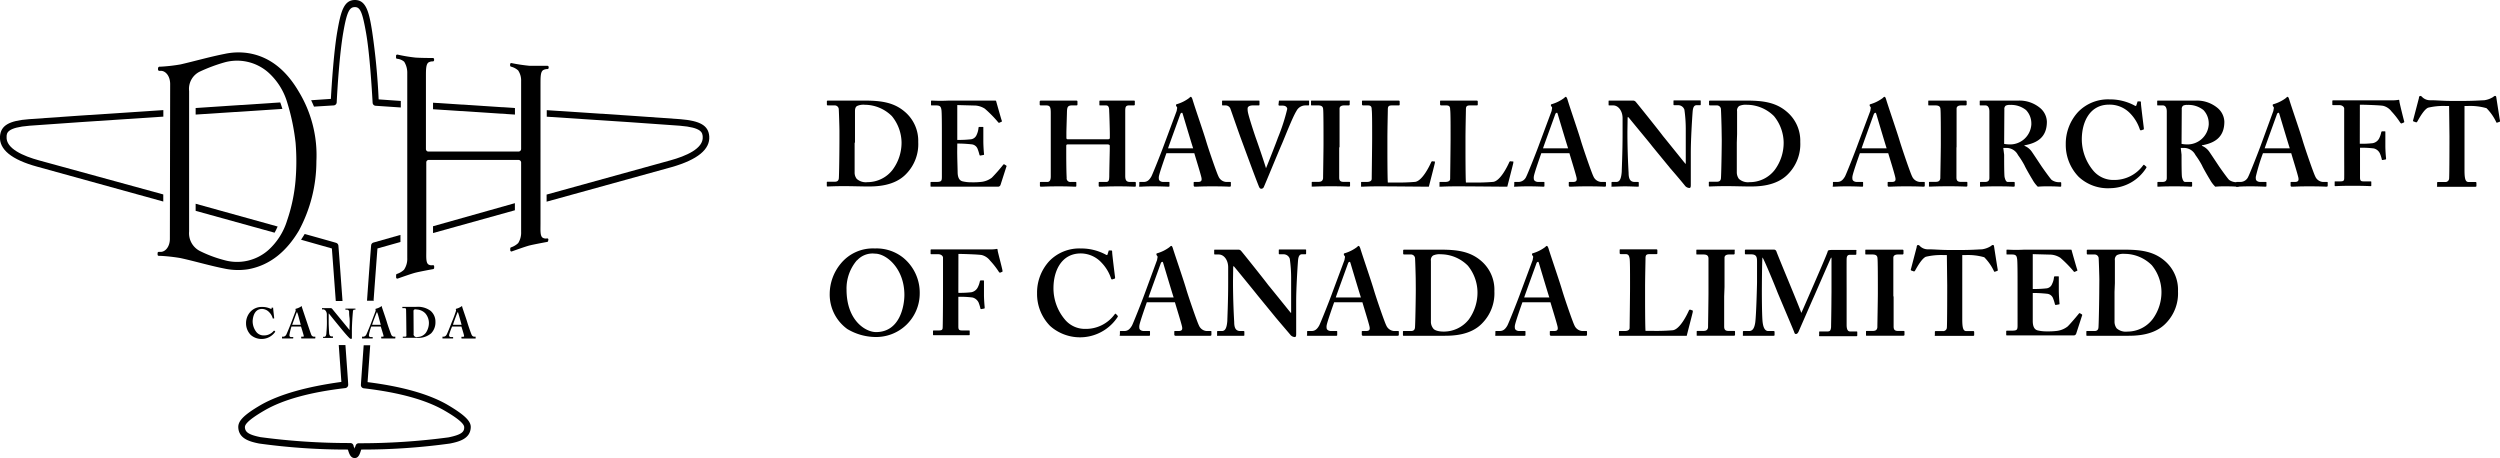 <svg xmlns="http://www.w3.org/2000/svg" viewBox="0 0 352.17 64.55"><g id="Ebene_2" data-name="Ebene 2"><g id="svg-logo"><path d="M99.91,19.19c-.12-1.5-1.26-2.17-4.07-2.4-2.5-.2-10.31-.72-18.82-1.27v.92c8.48.55,16.26,1.07,18.74,1.27,3.13.25,3.19,1,3.23,1.55.13,1.68-2.41,2.74-4.56,3.33L77,27.41v1l17.65-4.88C98.25,22.49,100.05,21.05,99.91,19.19Z"/><path d="M61,32.83l11.53-3.21v-1L61,31.87Z"/><path d="M52.56,42.4h.06c.24-3.27.46-6.24.55-7.4l3.24-.91v-1L52.6,34.17a.45.45,0,0,0-.32.4c-.07.82-.32,4.12-.58,7.79h.86Z"/><path d="M0,19.19c-.14,1.86,1.62,3.3,5.24,4.29L23,28.39v-1L5.49,22.59C3.34,22,.8,20.94.93,19.26c0-.54.1-1.3,3.22-1.55,2.5-.2,10.34-.72,18.86-1.28v-.92c-8.55.56-16.42,1.08-18.93,1.28C1.25,17,.12,17.69,0,19.19Z"/><path d="M61,14.47v.92l11.54.75v-.92Z"/><path d="M39.11,31.91,27.56,28.7v1l11.12,3.08C38.83,32.48,39,32.21,39.11,31.91Z"/><path d="M39.78,15.34c-.06-.23-.27-.83-.3-.91l-11.92.78v.93l4-.26Z"/><path d="M47,14.85a.45.45,0,0,0,.43-.43c.1-2,.4-6.8.92-9.82S49.25,1,50,1s1.06.75,1.57,3.65.81,7.87.92,9.82a.45.45,0,0,0,.42.43l3.55.24v-.92L53.34,14a94.91,94.91,0,0,0-.91-9.52C52,1.71,51.58,0,50,0s-2,1.68-2.48,4.41-.79,7.35-.91,9.52l-2.78.19c.14.3.28.6.4.9Z"/><path d="M63,57c-2.61-1.5-6.38-2.56-11.22-3.17l.37-5.19h-.92c-.21,3-.38,5.33-.39,5.57a.46.46,0,0,0,.41.49c4.92.57,8.72,1.62,11.3,3.1,2.89,1.66,2.85,2.23,2.84,2.44,0,.61-.41,1-2.2,1.37a94.12,94.12,0,0,1-12.66.83.45.45,0,0,0-.43.32A1.07,1.07,0,0,1,50,63c0,.09,0,.12-.06.2a.24.24,0,0,0-.06-.2c-.06-.06-.06-.19-.09-.27a.46.46,0,0,0-.43-.32,93.9,93.9,0,0,1-12.66-.83c-1.79-.36-2.15-.76-2.2-1.37,0-.21-.05-.78,2.84-2.44,2.58-1.48,6.38-2.53,11.3-3.1a.47.47,0,0,0,.41-.49c0-.24-.18-2.58-.39-5.57h-.94l.37,5.19q-7.3,1-11.22,3.17c-2.83,1.63-3.36,2.47-3.3,3.31.11,1.51,1.58,1.93,2.94,2.2a90.11,90.11,0,0,0,12.5.85c.17.57.36,1.14.88,1.19H50c.52,0,.71-.62.88-1.19a90.11,90.11,0,0,0,12.5-.85c1.36-.27,2.82-.69,2.93-2.2C66.38,59.51,65.85,58.67,63,57Z"/><path d="M47.36,42.4h.89c-.27-3.66-.51-7-.58-7.79a.46.46,0,0,0-.32-.4c-.26-.08-1.91-.55-4.43-1.25h0c-.16.28-.34.54-.51.81L46.75,35c.09,1.16.31,4.13.55,7.4Z"/><path d="M36.92,43.52a1.42,1.42,0,0,1,1,.46,1.92,1.92,0,0,1,.49.82c0,.05,0,.08.08.06h.13v-.08c0-.08-.14-1.22-.14-1.34s0-.1-.1-.1h-.12v.16h-.13a2.71,2.71,0,0,0-1.22-.26,2.14,2.14,0,0,0-1.62.66,2.38,2.38,0,0,0-.63,1.66,2.33,2.33,0,0,0,.67,1.63,2.33,2.33,0,0,0,3.43-.44v-.07l-.1-.09h-.09a1.75,1.75,0,0,1-1.44.66,1.31,1.31,0,0,1-1-.46,2.47,2.47,0,0,1-.54-1.59C35.65,44.33,36,43.52,36.92,43.52Z"/><path d="M42.61,47.43h-.18v.18s0,.07.06.07h1.87s.06,0,.06-.07v-.18h-.21a.44.44,0,0,1-.36-.27c-.08-.17-1.21-3.54-1.33-3.92,0-.07,0-.11-.06-.11s0,0-.08.06a2.23,2.23,0,0,1-.69.3.06.06,0,0,0-.06.06v.08a.26.26,0,0,1,0,.21l-.6,1.6c-.2.53-.64,1.6-.72,1.73a.53.53,0,0,1-.42.26h-.16v.25h1.52a.06.06,0,0,0,.06-.06v-.14H41c-.18,0-.23-.14-.23-.28a8.07,8.07,0,0,1,.29-1.2h1.34c.08.22.31,1,.37,1.22S42.77,47.43,42.61,47.43Zm-1.45-1.68c.05-.15.58-1.6.61-1.68s0-.07.07-.07,0,0,.07.13.4,1.44.46,1.62Z"/><path d="M46.34,44.17c.14.2,1.69,2.1,2.13,2.62s.67.75.77.85a.35.35,0,0,0,.24.1c.09,0,.09-.11.09-.2v-1c0-.8.1-2.18.14-2.59,0-.22.08-.33.19-.33h.17v-.15H48.66v.15h.2a.32.32,0,0,1,.32.24,5.69,5.69,0,0,0,.06.93,7.08,7.08,0,0,1,0,1.15v.55h0l-2.46-3a.25.25,0,0,0-.18-.08H45.36v.17h.15c.31,0,.53.35.53.71v.55a14.58,14.58,0,0,1-.06,2c0,.41-.13.6-.26.6h-.21v.16H46.9v-.21h-.16c-.25,0-.36-.18-.38-.53s-.06-1-.06-1.49v-1.2Z"/><path d="M53.87,47.43H53.7v.18s0,.07.06.07h1.87a.06.06,0,0,0,.06-.07v-.18h-.21a.44.44,0,0,1-.36-.27c-.08-.17-.48-1.3-.62-1.78s-.59-1.76-.71-2.14c0-.07,0-.11-.07-.11s0,0-.07.06a2.23,2.23,0,0,1-.69.3.06.06,0,0,0-.06.06.11.11,0,0,0,0,.08c.05.07,0,.15,0,.21l-.6,1.6c-.2.53-.64,1.6-.72,1.73a.53.53,0,0,1-.42.26H51v.25h1.5s0,0,0-.06v-.14h-.3c-.18,0-.23-.14-.23-.28a6.28,6.28,0,0,1,.33-1.2h1.34c.07.22.31,1,.37,1.22S54,47.43,53.87,47.43Zm-1.44-1.68c0-.15.58-1.6.61-1.68s0-.07.07-.07,0,0,.07.13.4,1.44.46,1.62Z"/><path d="M57.25,47.29c0,.1-.08.14-.2.14h-.31v.16h2a2.76,2.76,0,0,0,2-.64,2.22,2.22,0,0,0,.6-1.61,2,2,0,0,0-.68-1.55,3,3,0,0,0-2.07-.56H56.68v.18H57c.1,0,.18,0,.2.18S57.25,47.16,57.25,47.29Zm1-3.42a.26.26,0,0,1,.12-.27.65.65,0,0,1,.34,0,1.79,1.79,0,0,1,1.21.55,2.09,2.09,0,0,1,.5,1.33,2.49,2.49,0,0,1-.43,1.4,1.49,1.49,0,0,1-1.15.59.45.45,0,0,1-.57-.28.41.41,0,0,1,0-.19Z"/><path d="M67,47.43h-.21a.43.43,0,0,1-.35-.27c-.09-.17-.48-1.3-.62-1.78s-.6-1.76-.71-2.14c0-.07,0-.11-.07-.11s0,0-.08.06a2.17,2.17,0,0,1-.68.3.06.06,0,0,0-.06.06.11.11,0,0,0,0,.08.26.26,0,0,1,0,.21,17,17,0,0,1-.6,1.6c-.2.53-.63,1.6-.72,1.73a.52.52,0,0,1-.41.26h-.16v.25h1.5v-.2H63.5c-.18,0-.24-.14-.24-.28a7.47,7.47,0,0,1,.43-1.2H65c.07.22.31,1,.36,1.22s0,.22-.18.22H65v.18a.07.07,0,0,0,.07.07H67V47.5S67,47.43,67,47.43Zm-3.18-1.68c0-.15.57-1.6.6-1.68s0-.07.08-.07,0,0,.06.13.41,1.44.46,1.62Z"/><path d="M41.64,25.32a23.55,23.55,0,0,1-1.2,5.75,9.25,9.25,0,0,1-2.64,4.16,6.65,6.65,0,0,1-6.22,1.41,17.6,17.6,0,0,1-3.44-1.29,2.81,2.81,0,0,1-1.5-2.74V12.83a2.7,2.7,0,0,1,1.5-2.74A23.33,23.33,0,0,1,31.58,8.8a6.65,6.65,0,0,1,6.22,1.41,9.17,9.17,0,0,1,2.64,4.16,30.45,30.45,0,0,1,1.2,5.75A32.24,32.24,0,0,1,41.64,25.32ZM23.93,33.65c0,1.12-.67,1.89-1.38,1.83h-.16a.17.17,0,0,0-.19.17h0v.21a.17.17,0,0,0,.16.18h.22a24.56,24.56,0,0,1,2.82.31c2.07.45,4.12,1.07,6.2,1.48a9.2,9.2,0,0,0,3.35.1c3.12-.56,5.44-2.56,7.15-5.44a20.61,20.61,0,0,0,2.47-9.78,17.25,17.25,0,0,0-2.47-9.78C40.39,10,38.1,8,35,7.49a9.2,9.2,0,0,0-3.35.1c-2.08.41-4.13,1-6.2,1.48a23.66,23.66,0,0,1-2.78.32h-.19a.24.24,0,0,0-.22.23v.16a.19.19,0,0,0,.18.2h.15c.71-.05,1.37.71,1.38,1.83Z"/><path d="M77.25,33.75a.17.17,0,0,0-.17-.17h0a.86.86,0,0,1-.61-.08c-.4-.24-.33-1-.33-2.08V11.88h0c0-1.06,0-1.75.37-2a1.24,1.24,0,0,1,.6-.15.18.18,0,0,0,.18-.17V9.45a.18.18,0,0,0-.16-.18H74.6a23.74,23.74,0,0,1-2.53-.38.17.17,0,0,0-.21.13v.2a.17.17,0,0,0,.13.17,2.42,2.42,0,0,1,1,.53,2.53,2.53,0,0,1,.42,1.51h0V21a.37.37,0,0,1-.36.35H60.38A.35.35,0,0,1,60,21V10.79h0c0-1,0-1.74.37-2a1.13,1.13,0,0,1,.6-.14.18.18,0,0,0,.18-.17V8.35A.18.18,0,0,0,61,8.17h0c-.46,0-1.66,0-2.49-.06A22,22,0,0,1,56,7.69a.18.18,0,0,0-.21.15v.27a.16.16,0,0,0,.15.17,1.76,1.76,0,0,1,1,.42,2.93,2.93,0,0,1,.43,1.63h0v26A2.73,2.73,0,0,1,56.91,38a2.68,2.68,0,0,1-1,.59.17.17,0,0,0-.11.16v.33a.17.17,0,0,0,.17.17H56c.57-.2,2-.71,2.57-.85s2-.41,2.45-.49a.18.18,0,0,0,.14-.18v-.21a.17.17,0,0,0-.17-.17s0,0,0,0a.86.86,0,0,1-.61-.08c-.4-.24-.33-1-.33-2.09V22.88a.34.34,0,0,1,.33-.35H73.05a.37.37,0,0,1,.36.35v9.78A2.75,2.75,0,0,1,73,34.24a2.7,2.7,0,0,1-1,.6.17.17,0,0,0-.12.16v.25a.18.18,0,0,0,.18.18h0c.57-.2,2-.72,2.57-.86s2-.41,2.45-.49a.17.17,0,0,0,.14-.17Z"/><path d="M118.25,18.43c0-.44-.07-2.85-.1-3.11a.57.57,0,0,0-.61-.47h-.92a.13.13,0,0,1-.14-.12h0v-.46c0-.07.07-.1.16-.1h5.11c2.28,0,4.12.22,5.68,1.55A5.36,5.36,0,0,1,129.35,20a6,6,0,0,1-1.66,4.46c-1.67,1.8-4.32,1.81-5.48,1.81-.64,0-2.38-.05-3.23-.05-1.49,0-2.17.05-2.41.05-.07,0-.1,0-.1-.15V25.7c0-.07,0-.1.13-.1h1c.34,0,.51-.14.56-.43s.09-4.17.09-5.44Zm2.14,1.67v4.15a1.42,1.42,0,0,0,.3.95,1.91,1.91,0,0,0,1.5.46,4.47,4.47,0,0,0,3.53-1.72A6.4,6.4,0,0,0,127,20.07a6,6,0,0,0-1.36-3.71,5.45,5.45,0,0,0-3.81-1.6,2.15,2.15,0,0,0-1.09.17c-.24.14-.3.41-.3.75V20.1Z"/><path d="M134.84,21.32c0,.92.06,2.59.06,2.89,0,.89.3,1.23.68,1.33a5.29,5.29,0,0,0,1.32.14,10,10,0,0,0,1.43-.07,3,3,0,0,0,1.39-.58,22.6,22.6,0,0,0,1.58-1.8c.07-.09.12-.1.19-.07l.27.17a.14.14,0,0,1,0,.17l-.82,2.55a.37.37,0,0,1-.37.25h-9.35c-.1,0-.14,0-.14-.13v-.41c0-.1,0-.13.17-.13h.58c.78,0,.85-.11.85-.74V19.18c0-1.39,0-3.5-.07-3.74-.07-.46-.24-.59-.75-.59h-.61c-.07,0-.1,0-.1-.12v-.44c0-.09,0-.12.1-.12.37,0,1,.07,2.38,0h6.56a.12.12,0,0,1,.14.1h0c.06.22.71,2.53.78,2.7s0,.16-.05.19l-.31.14a.18.18,0,0,1-.15-.09,16.78,16.78,0,0,0-1.87-1.9,2.84,2.84,0,0,0-1.29-.44l-2.59-.07v4.91a15.75,15.75,0,0,0,1.94-.09,1,1,0,0,0,.78-.61,2.86,2.86,0,0,0,.27-1,.12.12,0,0,1,.11-.13h.47c.07,0,.12,0,.1.13v1.84c0,.68.06,1.5.1,1.87,0,.09,0,.1-.14.12l-.37.07c-.07,0-.1,0-.14-.12a6.45,6.45,0,0,0-.27-.85,1,1,0,0,0-.85-.61,19.15,19.15,0,0,0-2-.11Z"/><path d="M150.43,20.34c-.18,0-.23.07-.23.22v.73c0,.61,0,2.58.06,3.76a.51.51,0,0,0,.58.58h.61c.14,0,.17,0,.17.11v.4c0,.1,0,.16-.17.16s-.88-.05-2.27-.05c-1.67,0-2.18.05-2.52.05-.14,0-.17-.06-.17-.15v-.39c0-.1,0-.13.17-.13h.88c.41,0,.48-.41.48-.8V15.94c0-.85-.1-1.09-.65-1.09h-.74c-.14,0-.17-.07-.17-.15v-.36a.16.16,0,0,1,.15-.17h5c.14,0,.17.07.17.15v.36c0,.1,0,.17-.17.17H151c-.61,0-.68.27-.7.93,0,.24-.08,2.48-.08,2.93v.68c0,.17.05.23.2.23H156c.27,0,.34-.05.34-.23v-.51c0-.62-.07-3-.09-3.18,0-.55-.08-.85-.45-.85H155c-.12,0-.13,0-.13-.15v-.4c0-.08,0-.13.13-.13h4.66c.24,0,.2.07.2.15v.36c0,.1,0,.17-.2.17h-.61c-.51,0-.54.27-.54.87v9.06c0,.61.17.85.67.85h.68c.11,0,.14.05.14.11v.4c0,.1,0,.16-.17.16s-.85-.05-2.31-.05-2.14.05-2.62.05c-.1,0-.13-.08-.13-.15v-.39c0-.08,0-.13.13-.13h.92c.41,0,.42-.31.44-.77,0-.82.07-3.54.07-3.84v-.48c0-.15-.14-.2-.37-.2Z"/><path d="M164.31,21.58c-.14.39-1,2.82-1.06,3.28a1.09,1.09,0,0,0,0,.36c0,.22.27.41.61.41h.71c.14,0,.17,0,.17.08v.43c0,.1,0,.16-.13.16s-1-.05-2.14-.05-1.64.05-1.87.05-.11-.1-.11-.22v-.32c0-.1,0-.13.11-.13h.51c.47,0,.78-.24,1.08-.77.17-.31,1.4-3.37,1.91-4.79l1.66-4.46c0-.17.14-.47,0-.57a.41.41,0,0,1-.1-.21c0-.07,0-.13.17-.17a5.43,5.43,0,0,0,1.68-.85c.1-.1.17-.17.25-.17s.17.21.21.31c.3,1.05,1.63,4.86,1.94,5.95.4,1.32,1.49,4.48,1.73,4.94a1.27,1.27,0,0,0,1.09.79h.52c.1,0,.14,0,.14.11v.36c0,.1,0,.2-.17.2s-.65-.05-2.52-.05c-1.43,0-2,.05-2.38.05-.13,0-.17-.1-.17-.2v-.34c0-.1,0-.13.14-.13h.44c.48,0,.61-.17.51-.63-.14-.62-.82-2.79-1-3.42Zm3.77-.68c-.17-.49-1.33-4.37-1.43-4.71s-.1-.3-.17-.3-.17.06-.22.22-1.6,4.4-1.72,4.79Z"/><path d="M180.15,14.3c0-.1,0-.13.13-.13h4c.13,0,.13,0,.13.12v.42c0,.09,0,.14-.13.14h-.41a1.42,1.42,0,0,0-1.24.78c-.56.9-1.58,3.55-2.06,4.67-.34.75-2.38,5.72-2.55,6.07a.39.39,0,0,1-.34.22c-.2,0-.29-.18-.37-.39-.58-1.44-2-5.33-2.59-6.92-.44-1.22-1.19-3.39-1.37-3.89a.73.73,0,0,0-.73-.54h-.37c-.07,0-.1,0-.1-.15v-.4c0-.1,0-.13.1-.13h5c.14,0,.17,0,.17.13v.38c0,.12,0,.17-.14.17h-.81c-.44,0-.72.17-.72.42a2.28,2.28,0,0,0,.05.58c.12.61.77,2.62,1.11,3.6.24.65,1.16,3.34,1.43,4.25h0c.41-1,1.5-3.77,1.67-4.28a27.61,27.61,0,0,0,1.32-4.07c0-.2-.17-.47-.64-.47h-.47a.13.13,0,0,1-.12-.15Z"/><path d="M188.65,20.75V25c0,.55.28.62.68.62h.72c.07,0,.13,0,.13.11v.43c0,.1-.06.13-.17.13s-.88-.05-2.48-.05-2.45.05-2.62.05-.13,0-.13-.11v-.46c0-.07,0-.1.13-.1h.68c.34,0,.72,0,.79-.5,0-.24.06-3.91.06-4.83V19.12c0-.41,0-3.47-.05-3.69,0-.41-.22-.58-.69-.58h-.89c-.1,0-.13,0-.13-.12v-.44c0-.09,0-.12.1-.12H190c.24,0,.13.07.13.15v.39a.14.14,0,0,1-.12.14h-.66c-.37,0-.65.13-.65.46v5.44Z"/><path d="M202.13,22.75v.17c0,.1-.74,2.93-.85,3.38-.44,0-5.33-.05-7.07-.05-1.53,0-2.14.05-2.34.05s-.14,0-.14-.15v-.39c0-.1,0-.13.1-.13h.68c.61,0,.72-.24.72-.46s.06-4.56.06-5.58v-.95c0-1.09,0-2.89-.06-3.18,0-.44-.11-.61-.55-.61H192a.15.15,0,0,1-.14-.15v-.4c0-.1,0-.13.14-.13h5c.14,0,.17.07.17.15v.39c0,.07,0,.14-.17.14h-.92c-.51,0-.58.17-.58.63,0,.24-.06,2.78-.06,4V21c0,.3,0,4,.06,4.71h1a27.13,27.13,0,0,0,2.85-.09c1-.14,2-2.18,2.28-2.82.07-.07.1-.1.2-.07Z"/><path d="M213.18,22.75v.17c0,.1-.74,2.93-.85,3.38-.44,0-5.33-.05-7.07-.05-1.53,0-2.14.05-2.34.05s-.14,0-.14-.15v-.39c0-.1,0-.13.1-.13h.68c.61,0,.72-.24.72-.46s.06-4.56.06-5.58v-.95c0-1.09,0-2.89-.06-3.18,0-.44-.11-.61-.55-.61H203a.15.15,0,0,1-.14-.15v-.4c0-.1,0-.13.14-.13h5c.14,0,.17.07.17.15v.39c0,.07,0,.14-.17.14h-.92c-.51,0-.58.17-.58.63,0,.24-.06,2.78-.06,4V21c0,.3,0,4,.06,4.71h1a27.13,27.13,0,0,0,2.85-.09c1-.14,2-2.18,2.28-2.82.07-.07.1-.1.2-.07Z"/><path d="M217.12,21.58c-.13.39-1,2.82-1.05,3.28a1.09,1.09,0,0,0,0,.36c0,.22.27.41.61.41h.71c.14,0,.17,0,.17.08v.43c0,.1,0,.16-.13.16s-1-.05-2.15-.05-1.63.05-1.87.05-.1-.1-.1-.22v-.32c0-.1,0-.13.1-.13h.51a1.21,1.21,0,0,0,1.09-.77c.17-.31,1.4-3.37,1.91-4.79l1.66-4.46c0-.17.14-.47,0-.57a.36.36,0,0,1-.11-.21c0-.07,0-.13.17-.17a5.38,5.38,0,0,0,1.69-.85c.1-.1.17-.17.25-.17s.17.21.21.31c.3,1.05,1.63,4.86,1.93,5.95.41,1.32,1.5,4.48,1.74,4.94a1.27,1.27,0,0,0,1.09.79h.54c.1,0,.14,0,.14.11v.36c0,.1,0,.2-.17.2s-.65-.05-2.52-.05c-1.43,0-2,.05-2.38.05-.14,0-.17-.1-.17-.2v-.34c0-.1,0-.13.14-.13h.44c.47,0,.61-.17.51-.63-.14-.62-.82-2.79-1-3.42Zm3.78-.68c-.17-.49-1.33-4.37-1.43-4.71s-.1-.3-.17-.3-.17.06-.22.22-1.6,4.4-1.72,4.79Z"/><path d="M229.25,18.57c0,2.89.14,5.27.17,5.8,0,.85.24,1.26.85,1.26h.44c.14,0,.14.06.14.15v.39c0,.1,0,.13-.14.13s-1.19-.05-1.83-.05c-.44,0-1.6.05-1.77.05s-.1,0-.1-.15v-.42a.09.09,0,0,1,.1-.1h.58c.44,0,.68-.38.76-1.42,0-.3.12-2.68.12-5.4V16.65c0-1-.58-1.8-1.32-1.8h-.55c-.07,0-.1,0-.1-.12v-.46c0-.07,0-.1.1-.1H230a.5.5,0,0,1,.4.15c.17.17,3.51,4.35,3.85,4.83.23.27,2.88,3.57,3.16,3.91h.06v-5a19.48,19.48,0,0,0-.19-2.6.92.92,0,0,0-.9-.64h-.54c-.1,0-.1-.07-.1-.15v-.4c0-.1,0-.13.13-.13h3.54c.21,0,.17.07.17.12v.39c0,.1,0,.17-.1.17H239c-.34,0-.51.27-.56.9-.09,1.16-.26,4-.26,5.74V26c0,.24,0,.48-.2.48a.86.86,0,0,1-.58-.27c-.13-.17-1-1.23-2.1-2.49-1.19-1.46-2.52-3.06-2.72-3.33s-3-3.63-3.17-3.87h-.13Z"/><path d="M242.52,18.43c0-.44-.07-2.85-.1-3.11a.57.57,0,0,0-.61-.47h-.92a.13.13,0,0,1-.14-.12h0v-.46c0-.07.07-.1.16-.1H246c2.28,0,4.12.22,5.68,1.55A5.33,5.33,0,0,1,253.6,20a6,6,0,0,1-1.66,4.46c-1.67,1.8-4.32,1.81-5.47,1.81-.65,0-2.38-.05-3.23-.05-1.5,0-2.18.05-2.42.05-.07,0-.1,0-.1-.15v-.42c0-.07,0-.1.14-.1h1c.34,0,.51-.14.56-.43s.12-4.18.12-5.47Zm2.14,1.67v4.15a1.56,1.56,0,0,0,.3.95,1.91,1.91,0,0,0,1.5.46A4.44,4.44,0,0,0,250,23.94a6.42,6.42,0,0,0,1.26-3.87,6,6,0,0,0-1.36-3.71,5.45,5.45,0,0,0-3.81-1.6,2.26,2.26,0,0,0-1.09.17.78.78,0,0,0-.3.75v3.2Z"/><path d="M262,21.58c-.14.39-1,2.82-1.05,3.28a1.09,1.09,0,0,0,0,.36c0,.22.27.41.61.41h.72c.13,0,.17,0,.17.08v.43c0,.1,0,.16-.14.16s-.95-.05-2.14-.05-1.63.05-1.87.05-.1-.1-.1-.22v-.32c0-.1,0-.13.1-.13h.51c.48,0,.78-.24,1.09-.77.17-.31,1.39-3.37,1.9-4.79l1.67-4.46c0-.17.13-.47,0-.57a.41.41,0,0,1-.1-.21c0-.07,0-.13.17-.17a5.43,5.43,0,0,0,1.68-.85c.1-.1.17-.17.26-.17s.17.21.2.31c.31,1.05,1.63,4.86,1.94,5.95.41,1.32,1.49,4.48,1.73,4.94a1.3,1.3,0,0,0,1.09.79H271c.11,0,.14,0,.14.11v.36c0,.1,0,.2-.17.2s-.65-.05-2.52-.05c-1.42,0-2,.05-2.37.05-.14,0-.17-.1-.17-.2v-.34c0-.1,0-.13.13-.13h.44c.48,0,.61-.17.51-.63-.13-.62-.81-2.79-1-3.42Zm3.77-.68c-.17-.49-1.32-4.37-1.42-4.71s-.11-.3-.17-.3-.17.06-.23.22-1.59,4.4-1.71,4.79Z"/><path d="M275.6,20.75V25c0,.55.27.62.68.62H277c.07,0,.14,0,.14.11v.43c0,.1-.07.13-.17.13s-.89-.05-2.48-.05-2.45.05-2.62.05-.14,0-.14-.11v-.46c0-.07,0-.1.14-.1h.68c.34,0,.71,0,.78-.5,0-.24.07-3.91.07-4.83V19.12c0-.41,0-3.47-.05-3.69,0-.41-.22-.58-.7-.58h-.88c-.11,0-.14,0-.14-.12v-.44c0-.09,0-.12.1-.12h5.17a.13.13,0,0,1,.14.12v.42a.14.14,0,0,1-.12.14h-.66c-.37,0-.64.13-.64.46v5.44Z"/><path d="M282.32,21.8c0,1,0,2.92.07,3.18s.17.65.44.65h.85c.1,0,.13.05.13.11v.41c0,.12-.05.15-.18.15s-.56-.05-2.33-.05-2.08.05-2.25.05-.13-.05-.13-.15v-.39c0-.08,0-.13.1-.13h.58c.37,0,.64-.11.64-.57V15.7c0-.58-.24-.85-.55-.85H279c-.08,0-.12,0-.12-.1v-.46c0-.09,0-.12.12-.12h5.33a4.54,4.54,0,0,1,3.09,1.07,2.64,2.64,0,0,1,.92,1.9c0,2.14-1.29,3-3.16,3.33v.07a2.32,2.32,0,0,1,1,.78c.2.28,1.25,1.87,1.39,2.08s1.19,1.7,1.44,1.94a1.79,1.79,0,0,0,1.21.32c.1,0,.14.05.14.12v.36c0,.11,0,.16-.14.16s-.58-.05-1.66-.05a14,14,0,0,0-1.5.05,4.29,4.29,0,0,1-.75-1c-.3-.48-1-1.7-1.12-2a11.75,11.75,0,0,0-.92-1.46,1.81,1.81,0,0,0-1.53-1h-.54Zm0-1.53a4.62,4.62,0,0,0,.65.07,3,3,0,0,0,3.18-2.8.62.62,0,0,0,0-.13,2.72,2.72,0,0,0-.74-1.9,3.35,3.35,0,0,0-2.25-.73,1.27,1.27,0,0,0-.61.1.56.56,0,0,0-.2.5Z"/><path d="M302.34,23.48a.14.14,0,0,1,0,.17,6.1,6.1,0,0,1-5.07,2.86,6,6,0,0,1-4.45-1.6A6.46,6.46,0,0,1,291,20.32a6.61,6.61,0,0,1,1.74-4.55A5.86,5.86,0,0,1,297.18,14a7.32,7.32,0,0,1,3.43.82c.24.14.3.14.34,0l.14-.44c0-.1.06-.1.27-.1s.23,0,.23.27.35,3,.41,3.53c0,.11,0,.16-.06.17l-.33.11c-.08,0-.13,0-.19-.17A5.8,5.8,0,0,0,300.1,16a4,4,0,0,0-3-1.26c-2.72,0-3.84,2.45-3.84,4.89a6.91,6.91,0,0,0,1.6,4.39,3.68,3.68,0,0,0,2.93,1.33,5,5,0,0,0,4.06-2c.09-.12.15-.17.2-.12Z"/><path d="M307.31,21.8c0,1,0,2.92.07,3.18s.17.65.44.65h.85c.1,0,.13.05.13.11v.41c0,.12-.05.15-.18.15s-.56-.05-2.33-.05-2.08.05-2.25.05-.13-.05-.13-.15v-.39c0-.08,0-.13.1-.13h.58c.37,0,.64-.11.64-.57V15.7c0-.58-.24-.85-.55-.85H304c-.08,0-.12,0-.12-.1v-.46c0-.09,0-.12.12-.12h5.33a4.54,4.54,0,0,1,3.09,1.07,2.64,2.64,0,0,1,.92,1.9c0,2.14-1.29,3-3.16,3.33v.07a2.32,2.32,0,0,1,1,.78c.2.28,1.25,1.87,1.39,2.08s1.19,1.7,1.44,1.94a1.79,1.79,0,0,0,1.21.32c.1,0,.14.05.14.12v.36c0,.11,0,.16-.14.16s-.58-.05-1.66-.05a14,14,0,0,0-1.5.05,4.29,4.29,0,0,1-.75-1c-.3-.48-1-1.7-1.12-2a11.75,11.75,0,0,0-.92-1.46,1.81,1.81,0,0,0-1.53-1h-.54Zm0-1.53a4.62,4.62,0,0,0,.65.07,3,3,0,0,0,3.18-2.8.62.62,0,0,0,0-.13,2.72,2.72,0,0,0-.74-1.9,3.35,3.35,0,0,0-2.25-.73,1.27,1.27,0,0,0-.61.1.56.56,0,0,0-.2.5Z"/><path d="M318.78,21.58a27.1,27.1,0,0,0-1,3.28,1.09,1.09,0,0,0,0,.36c0,.22.27.41.61.41h.71c.14,0,.17,0,.17.08v.43c0,.1,0,.16-.14.16s-.95-.05-2.14-.05-1.63.05-1.87.05-.1-.1-.1-.22v-.32c0-.1,0-.13.1-.13h.51a1.21,1.21,0,0,0,1.09-.77c.17-.31,1.39-3.37,1.9-4.79l1.63-4.46c0-.17.14-.47,0-.57a.41.41,0,0,1-.1-.21c0-.07,0-.13.17-.17a5.38,5.38,0,0,0,1.69-.85c.1-.1.17-.17.25-.17s.17.21.2.31c.31,1.05,1.64,4.86,1.94,5.95.41,1.32,1.5,4.48,1.74,4.94a1.27,1.27,0,0,0,1.08.79h.55c.1,0,.13,0,.13.11v.36c0,.1,0,.2-.17.2s-.64-.05-2.51-.05c-1.43,0-2,.05-2.38.05-.14,0-.17-.1-.17-.2v-.34c0-.1,0-.13.13-.13h.45c.47,0,.61-.17.51-.63-.14-.62-.82-2.79-1-3.42Zm3.78-.68c-.17-.49-1.33-4.37-1.43-4.71s-.1-.3-.17-.3-.17.06-.22.22-1.6,4.4-1.72,4.79Z"/><path d="M332.42,20.25a13.86,13.86,0,0,0,1.82-.08,1.29,1.29,0,0,0,.9-.66,3.45,3.45,0,0,0,.3-.87.15.15,0,0,1,.14-.14h.34c.07,0,.1,0,.1.1v1.94c0,.61.06,1.42.1,1.76,0,.12,0,.16-.1.17l-.38.07c-.07,0-.12,0-.13-.13a4.67,4.67,0,0,0-.26-.8,1.29,1.29,0,0,0-.85-.7,14.16,14.16,0,0,0-1.95-.1V25c0,.48.13.55.54.55h.92c.1,0,.13,0,.13.11v.43c0,.1,0,.13-.13.13s-.85-.05-2.52-.05-2.17.05-2.41.05c-.07,0-.1,0-.1-.11v-.46c0-.07,0-.1.1-.1h.68c.41,0,.54-.07.56-.36s0-2.48,0-5.41v-4.5c0-.19-.24-.47-.68-.47h-.85c-.07,0-.14,0-.14-.09v-.49c0-.07.07-.1.14-.1h8.56a4.78,4.78,0,0,0,.65-.07c.07,0,.1.1.1.24s.61,2.61.68,2.82c0,.06,0,.12-.05.13l-.32.14c-.07,0-.1,0-.21-.14a10.9,10.9,0,0,0-1.22-1.56,2.1,2.1,0,0,0-1.16-.78c-.44-.09-2.65-.16-3.29-.16Z"/><path d="M345,14.93h-.48a9.37,9.37,0,0,0-2.48.24c-.55.24-1.19,1.36-1.51,1.94-.06.08-.11.15-.19.12l-.34-.12a.12.12,0,0,1-.07-.17h0l.82-3.13c0-.24.13-.3.2-.3a.44.44,0,0,1,.27.17,1.57,1.57,0,0,0,1.16.44c.92,0,1.63.1,3.3.1h.91c1.87,0,2.59-.07,3.37-.1a3.2,3.2,0,0,0,1.22-.44c.14-.11.21-.17.31-.17s.14.06.17.27.37,2.41.51,3.23c0,.1,0,.13-.07.15l-.34.12c-.07,0-.1,0-.15-.14a7,7,0,0,0-1.34-1.9,8.29,8.29,0,0,0-2.62-.31h-.48V24c0,1.3.17,1.64.58,1.64h1c.06,0,.1.06.1.15v.36c0,.1,0,.16-.17.16s-.72,0-2.55,0-2.45,0-2.69,0-.13,0-.13-.15v-.39c0-.1.05-.13.12-.13h1a.52.52,0,0,0,.57-.46c.05-.45.05-5.65.05-6Z"/><path d="M127.25,36.32a6.36,6.36,0,0,1,2.31,5,6.14,6.14,0,0,1-6.36,6.15,7.86,7.86,0,0,1-3.84-1.12,6,6,0,0,1-2.48-5,6.74,6.74,0,0,1,1.56-4.22A5.85,5.85,0,0,1,123.25,35,6,6,0,0,1,127.25,36.32Zm-6.53.34a6.1,6.1,0,0,0-1.47,4.12c0,4.42,2.72,6,4.15,6,3.43,0,4-3.81,4-5.23,0-3.71-2.52-5.82-4.15-5.82a2.93,2.93,0,0,0-2.5.93Z"/><path d="M135,41.25a13.86,13.86,0,0,0,1.82-.08,1.29,1.29,0,0,0,.9-.66,3.34,3.34,0,0,0,.31-.87.15.15,0,0,1,.13-.14h.34c.07,0,.11,0,.11.1v1.94c0,.61.07,1.42.1,1.76,0,.12,0,.16-.1.17l-.37.07c-.07,0-.12,0-.14-.13a5.7,5.7,0,0,0-.25-.8,1.32,1.32,0,0,0-.85-.7,13.4,13.4,0,0,0-2-.1V46c0,.48.14.55.55.55h.91c.11,0,.14,0,.14.11v.43c0,.1,0,.13-.14.13h-4.93c-.06,0-.1,0-.1-.11v-.46a.09.09,0,0,1,.08-.1h.71c.41,0,.55-.07.57-.36s.05-2.48.05-5.41v-4.5c0-.19-.24-.47-.68-.47h-.94c-.07,0-.13,0-.13-.09v-.49c0-.07.06-.1.13-.1h8.57a4.78,4.78,0,0,0,.65-.07c.06,0,.1.1.1.24s.68,2.66.68,2.84v.13l-.33.14c-.06,0-.1,0-.2-.14a10.9,10.9,0,0,0-1.22-1.56,2.16,2.16,0,0,0-1.16-.78c-.44-.09-2.65-.16-3.3-.16Z"/><path d="M157.44,44.48a.14.14,0,0,1,0,.17,6.34,6.34,0,0,1-8.78,1.83,5.83,5.83,0,0,1-.74-.57,6.41,6.41,0,0,1-1.83-4.59,6.55,6.55,0,0,1,1.73-4.55A5.89,5.89,0,0,1,152.25,35a7.32,7.32,0,0,1,3.43.82c.24.14.31.14.34,0l.14-.44c0-.1.07-.1.27-.1s.24,0,.24.27.34,3,.41,3.53c0,.11,0,.16-.07.17l-.32.11c-.09,0-.14,0-.19-.17A5.82,5.82,0,0,0,155.17,37a4,4,0,0,0-2.92-1.3c-2.72,0-3.85,2.45-3.85,4.89A6.83,6.83,0,0,0,150,45a3.66,3.66,0,0,0,2.92,1.33,5,5,0,0,0,4.06-2c.09-.12.16-.17.21-.12Z"/><path d="M161.55,42.58c-.13.39-1,2.82-1.05,3.28a1.09,1.09,0,0,0,0,.36c0,.22.28.41.62.41h.71c.14,0,.17,0,.17.08v.43c0,.1,0,.16-.14.16h-4c-.24,0-.1-.1-.1-.22v-.32c0-.1,0-.13.1-.13h.51c.48,0,.78-.24,1.09-.77.17-.31,1.39-3.37,1.9-4.79L163,36.61c0-.17.14-.47,0-.57a.41.41,0,0,1-.1-.21c0-.07,0-.13.17-.17a5.33,5.33,0,0,0,1.68-.85c.11-.1.17-.17.26-.17s.17.21.2.31c.31,1,1.64,4.86,1.94,5.95.41,1.32,1.5,4.48,1.74,4.94a1.27,1.27,0,0,0,1.08.79h.55c.1,0,.13,0,.13.11v.36c0,.1,0,.2-.17.2h-4.89c-.14,0-.17-.1-.17-.2v-.34c0-.1,0-.13.13-.13H166c.47,0,.61-.17.51-.63-.14-.62-.82-2.79-1-3.42Zm3.78-.68c-.17-.49-1.33-4.37-1.43-4.71s-.1-.3-.17-.3-.17.06-.22.22-1.6,4.4-1.72,4.79Z"/><path d="M173.69,39.57c0,2.89.14,5.27.17,5.8,0,.85.24,1.26.85,1.26h.44c.14,0,.14.06.14.15v.39c0,.1,0,.13-.14.13h-3.6c-.17,0-.1,0-.1-.15v-.42a.09.09,0,0,1,.1-.1h.58c.44,0,.68-.38.76-1.42,0-.3.12-2.68.12-5.4V37.65c0-1-.58-1.8-1.33-1.8h-.54c-.07,0-.1-.05-.1-.12v-.46c0-.07,0-.1.1-.1h3.26a.49.49,0,0,1,.41.15c.17.17,3.5,4.35,3.84,4.83.24.27,2.89,3.57,3.17,3.91h.06v-5a19.48,19.48,0,0,0-.19-2.6.92.92,0,0,0-.9-.64h-.54c-.11,0-.11-.07-.11-.15v-.4c0-.1,0-.13.14-.13h3.54c.21,0,.17.07.17.12v.39c0,.1,0,.17-.11.17h-.47c-.34,0-.51.27-.56.9-.09,1.16-.26,4-.26,5.74V47c0,.24,0,.48-.2.48a.86.86,0,0,1-.58-.27c-.13-.17-1.05-1.23-2.11-2.49-1.19-1.46-2.51-3.06-2.72-3.33s-2.95-3.63-3.16-3.87h-.1Z"/><path d="M187.94,42.58c-.14.39-1,2.82-1.06,3.28a1.09,1.09,0,0,0,0,.36c0,.22.27.41.61.41h.71c.14,0,.17,0,.17.08v.43c0,.1,0,.16-.13.16h-4c-.23,0-.11-.1-.11-.22v-.32c0-.1,0-.13.11-.13h.51c.47,0,.78-.24,1.08-.77.17-.31,1.4-3.37,1.91-4.79l1.66-4.46c0-.17.14-.47,0-.57a.41.41,0,0,1-.1-.21c0-.07,0-.13.17-.17a5.43,5.43,0,0,0,1.68-.85c.1-.1.17-.17.25-.17s.17.21.21.31c.3,1,1.63,4.86,1.94,5.95.4,1.32,1.49,4.48,1.73,4.94a1.3,1.3,0,0,0,1.09.79h.54c.1,0,.14,0,.14.11v.36c0,.1,0,.2-.17.2H192c-.13,0-.17-.1-.17-.2v-.34c0-.1,0-.13.14-.13h.44c.48,0,.61-.17.51-.63-.14-.62-.82-2.79-1-3.42Zm3.77-.68c-.17-.49-1.33-4.37-1.43-4.71s-.1-.3-.17-.3-.17.06-.22.22-1.6,4.4-1.72,4.79Z"/><path d="M199.43,39.43c0-.44-.07-2.85-.1-3.11a.58.58,0,0,0-.62-.47h-.91a.13.13,0,0,1-.14-.12h0v-.46c0-.07.07-.1.15-.1h5.12c2.28,0,4.11.22,5.68,1.55a5.33,5.33,0,0,1,1.9,4.31,6,6,0,0,1-1.67,4.46c-1.66,1.8-4.31,1.81-5.47,1.81h-5.64c-.07,0-.1,0-.1-.15v-.42c0-.07,0-.1.13-.1h1c.34,0,.51-.14.56-.43s.12-4.18.12-5.47Zm2.14,1.67v4.15a1.51,1.51,0,0,0,.31,1c.2.32.85.46,1.49.46A4.49,4.49,0,0,0,206.91,45a6.45,6.45,0,0,0,1.22-3.87,6,6,0,0,0-1.36-3.71,5.43,5.43,0,0,0-3.8-1.6,2.15,2.15,0,0,0-1.09.17.76.76,0,0,0-.31.75V41.1Z"/><path d="M214.46,42.58c-.14.39-1,2.82-1.06,3.28a1.09,1.09,0,0,0,0,.36c0,.22.27.41.61.41h.71c.14,0,.17,0,.17.08v.43c0,.1,0,.16-.13.16h-4c-.23,0-.11-.1-.11-.22v-.32c0-.1,0-.13.11-.13h.5c.47,0,.78-.24,1.08-.77.17-.31,1.4-3.37,1.91-4.79l1.66-4.46c0-.17.14-.47,0-.57a.41.41,0,0,1-.1-.21c0-.07,0-.13.17-.17a5.43,5.43,0,0,0,1.68-.85c.1-.1.17-.17.25-.17s.17.21.21.31c.3,1,1.63,4.86,1.94,5.95.4,1.32,1.49,4.48,1.73,4.94a1.3,1.3,0,0,0,1.09.79h.54c.1,0,.14,0,.14.11v.36c0,.1,0,.2-.17.2h-4.9c-.13,0-.17-.1-.17-.2v-.34c0-.1,0-.13.14-.13h.44c.48,0,.61-.17.51-.63-.14-.62-.82-2.79-1-3.42Zm3.79-.68c-.17-.49-1.33-4.37-1.43-4.71s-.1-.3-.17-.3-.17.06-.22.22-1.6,4.4-1.72,4.79Z"/><path d="M238.46,43.75v.17c0,.1-.75,2.93-.85,3.38H228.2c-.2,0-.14,0-.14-.15v-.39c0-.1,0-.13.1-.13h.68c.61,0,.72-.24.72-.46s.06-4.56.06-5.58v-1c0-1.09,0-2.89-.06-3.18s-.11-.61-.55-.61h-.71a.15.15,0,0,1-.14-.15v-.4c0-.1,0-.13.14-.13h5c.14,0,.17.07.17.15v.39c0,.07,0,.14-.17.14h-.92c-.51,0-.58.17-.58.63,0,.24-.06,2.78-.06,4V41.9c0,.3,0,4,.06,4.71h1a27.13,27.13,0,0,0,2.85-.09c1-.14,2-2.18,2.28-2.82.07-.07.1-.1.2-.07Z"/><path d="M242.88,41.75V46c0,.55.28.62.68.62h.72c.07,0,.13,0,.13.11v.43c0,.1-.06.13-.17.13h-5.1c-.17,0-.13,0-.13-.11v-.46c0-.07,0-.1.13-.1h.68c.34,0,.72,0,.79-.5,0-.24.06-3.91.06-4.83V36.43c0-.41-.22-.58-.69-.58h-.89c-.1,0-.13,0-.13-.12v-.44c0-.09,0-.12.1-.12h5.17c.24,0,.13.07.13.15v.39a.14.14,0,0,1-.12.14h-.66c-.37,0-.65.13-.65.46v4.11Z"/><path d="M258,41.1V36.31h-.07c-.13.24-2.28,5.2-2.48,5.64s-2,4.56-2.07,4.73-.21.37-.38.37-.2-.1-.27-.31-2.28-5.4-2.38-5.67c-.3-.79-1.87-4.59-2.07-4.8-.07.24-.09,4.52-.09,4.73s0,3.09.09,4.2c.07.78.27,1.43.81,1.43h.75c.1,0,.14.06.14.11v.43c0,.07,0,.13-.17.13h-4.15c-.21,0-.14,0-.14-.15v-.42a.1.1,0,0,1,.11-.1h.78c.58,0,.76-.62.85-1.21.15-1.19.25-5.37.25-5.68V36.83c0-.61-.08-1-.83-1h-.75a.11.11,0,0,1-.13-.11h0v-.46a.11.11,0,0,1,.13-.1h3.91a.38.38,0,0,1,.41.29c.61,1.6,3,7.24,3.5,8.63.15-.3,1.36-3.11,1.8-4.11.31-.72,1.84-4.22,1.92-4.56,0-.17.26-.2.67-.2h3.26c.2,0,.1.07.1.15v.36c0,.1,0,.17-.13.17h-.75c-.44,0-.48.3-.49.66s0,3.77,0,4.22v5c0,.64.17.92.48.92h.92c.1,0,.1.06.1.11v.4c0,.1,0,.16-.14.16H256.4c-.23,0-.14-.06-.14-.15v-.39c0-.1,0-.13.14-.13h1.05c.31,0,.44-.11.49-.6,0-.17.05-2.62.05-4Z"/><path d="M266.75,41.75V46c0,.55.27.62.68.62h.71c.07,0,.14,0,.14.11v.43c0,.1-.07.13-.17.13H263c-.17,0-.14,0-.14-.11v-.46c0-.07,0-.1.14-.1h.68c.34,0,.72,0,.78-.5,0-.24.07-3.91.07-4.83V40.12c0-.41,0-3.47-.05-3.69,0-.41-.22-.58-.7-.58h-.88c-.1,0-.14,0-.14-.12v-.44c0-.09,0-.12.1-.12H268a.13.13,0,0,1,.14.12v.42a.14.14,0,0,1-.12.14h-.66c-.38,0-.65.13-.65.46v5.44Z"/><path d="M274.25,35.93h-.48a9.37,9.37,0,0,0-2.48.24c-.55.24-1.19,1.36-1.51,1.94-.06.08-.11.15-.19.12l-.34-.12a.12.12,0,0,1-.07-.17h0l.82-3.13c0-.24.13-.3.2-.3a.44.44,0,0,1,.27.17,1.57,1.57,0,0,0,1.16.44c.92,0,1.63.1,3.3.1h.91c1.87,0,2.59-.07,3.37-.1a3.2,3.2,0,0,0,1.22-.44c.14-.11.21-.17.31-.17s.14.06.17.27.37,2.41.51,3.23c0,.1,0,.13-.07.15l-.34.12c-.07,0-.1,0-.15-.14a7,7,0,0,0-1.34-1.9,8.29,8.29,0,0,0-2.62-.31h-.48V45c0,1.3.17,1.64.58,1.64h1c.06,0,.1.06.1.15v.36c0,.1,0,.16-.17.16h-5.24c-.24,0-.13,0-.13-.15v-.39c0-.1.05-.13.12-.13h1a.52.52,0,0,0,.57-.46c.05-.45.05-5.65.05-6Z"/><path d="M286.35,42.32v2.89c0,.89.3,1.23.68,1.33a5.29,5.29,0,0,0,1.32.14,10,10,0,0,0,1.43-.07,3.08,3.08,0,0,0,1.47-.61c.3-.27,1.25-1.39,1.58-1.8.06-.09.12-.1.18-.07l.28.17s.06.09,0,.17L292.47,47a.37.37,0,0,1-.37.25h-9.35c-.1,0-.14,0-.14-.13v-.41c0-.1,0-.13.17-.13h.58c.78,0,.85-.11.85-.74V40.18c0-1.39,0-3.5-.07-3.74-.06-.46-.23-.59-.74-.59h-.65c-.07,0-.1,0-.1-.12v-.44c0-.09,0-.12.1-.12.37,0,1,.07,2.38,0h6.56c.09,0,.12,0,.14.1s.71,2.53.78,2.7,0,.16-.05.19l-.31.14a.14.14,0,0,1-.15-.09,16.78,16.78,0,0,0-1.87-1.9,2.84,2.84,0,0,0-1.29-.44l-2.59-.07v4.91a15.75,15.75,0,0,0,1.94-.09.94.94,0,0,0,.78-.61,2.65,2.65,0,0,0,.27-.95.12.12,0,0,1,.11-.13h.47c.07,0,.12,0,.1.13V40.9c0,.68.07,1.5.1,1.87,0,.09,0,.1-.14.12l-.37.07c-.07,0-.1,0-.14-.12a6.45,6.45,0,0,0-.27-.85,1,1,0,0,0-.85-.61,19.15,19.15,0,0,0-2-.11Z"/><path d="M295.73,39.43c0-.44-.07-2.85-.1-3.11a.57.57,0,0,0-.61-.47h-.92a.13.13,0,0,1-.14-.12h0v-.46c0-.07.07-.1.16-.1h5.11c2.28,0,4.12.22,5.68,1.55a5.33,5.33,0,0,1,1.9,4.31,6,6,0,0,1-1.66,4.46c-1.67,1.8-4.32,1.81-5.48,1.81H294c-.07,0-.1,0-.1-.15v-.42c0-.07,0-.1.14-.1h1c.34,0,.51-.14.56-.43s.12-4.18.12-5.47Zm2.14,1.67v4.15a1.56,1.56,0,0,0,.3,1,1.91,1.91,0,0,0,1.5.46,4.47,4.47,0,0,0,3.58-1.77,6.4,6.4,0,0,0,1.23-3.87,6,6,0,0,0-1.36-3.71,5.45,5.45,0,0,0-3.81-1.6,2.26,2.26,0,0,0-1.09.17.78.78,0,0,0-.3.75v3.2Z"/></g></g></svg>